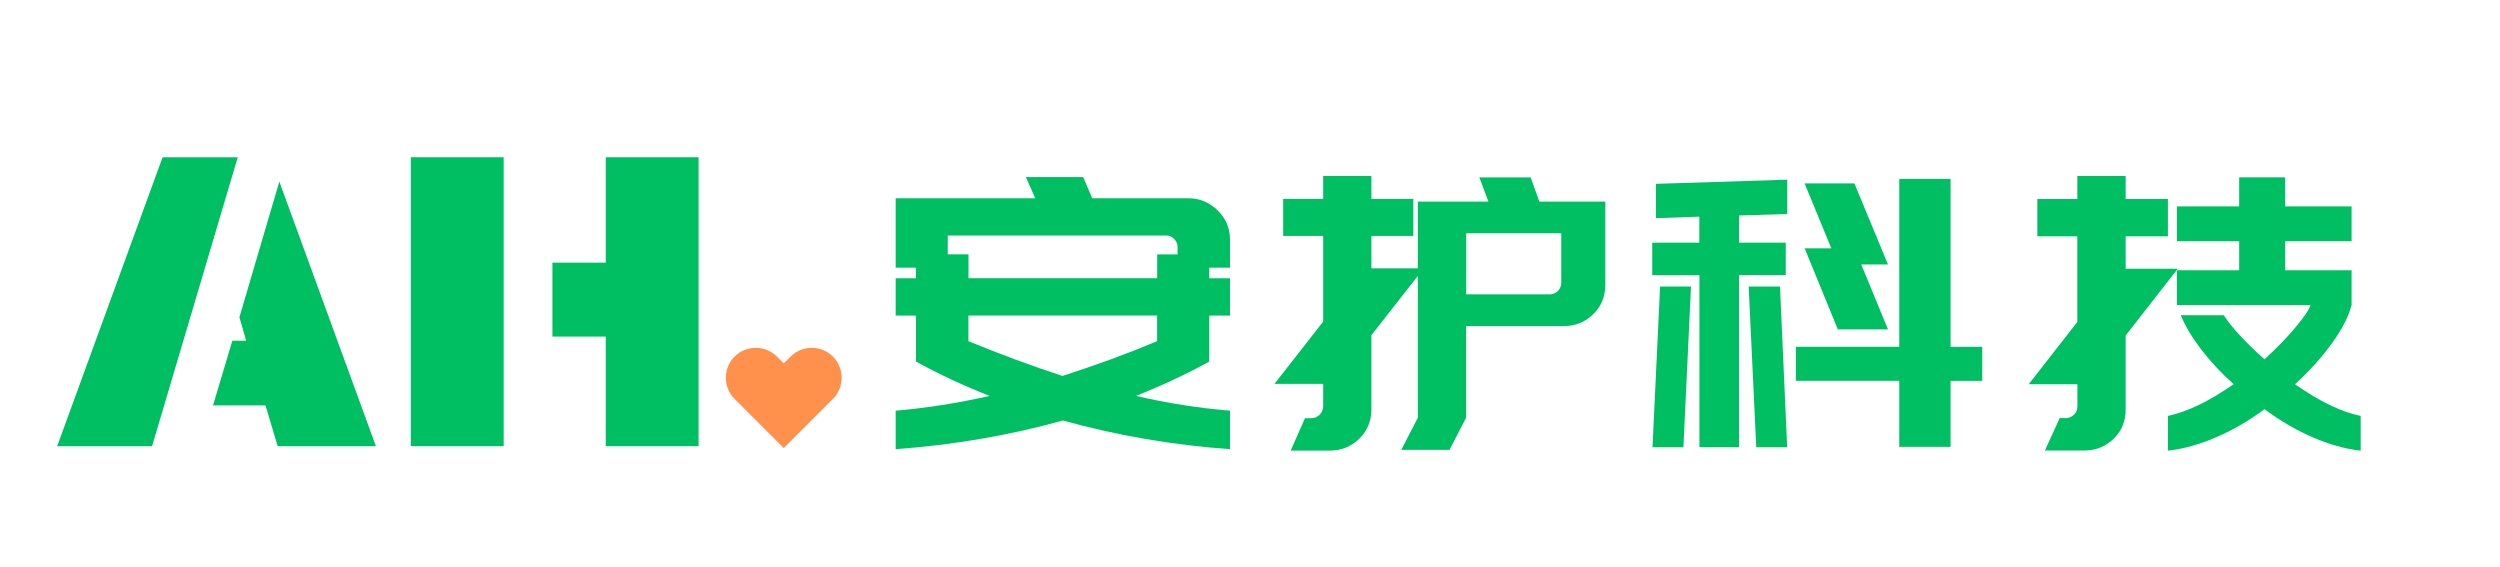 <?xml version="1.0" encoding="utf-8"?>
<!-- Generator: Adobe Illustrator 25.0.0, SVG Export Plug-In . SVG Version: 6.00 Build 0)  -->
<svg version="1.1" id="图层_1" xmlns="http://www.w3.org/2000/svg" xmlns:xlink="http://www.w3.org/1999/xlink" x="0px" y="0px"
	 viewBox="0 0 300 68" style="enable-background:new 0 0 300 68;" xml:space="preserve">
<style type="text/css">
	.st0{fill:#00BF63;}
	.st1{fill:#FF914D;}
</style>
<symbol  id="收藏">
</symbol>
<g>
	<path class="st0" d="M118.75,47.51c-3.14-1.24-6.08-2.61-8.83-4.12v-5.52h-2.44v-4.48h2.44v-1.27h-2.44v-8.33h16.75l-1.13-2.54
		h6.88l1.09,2.54h11.55c1.33,0,2.49,0.48,3.49,1.45c1,0.97,1.49,2.14,1.49,3.53v3.35h-2.49v1.27h2.49v4.48h-2.49v5.52
		c-2.69,1.48-5.62,2.85-8.78,4.12c3.77,0.88,7.53,1.46,11.27,1.77v4.62c-6.82-0.48-13.51-1.63-20.06-3.44
		c-6.4,1.78-13.08,2.93-20.06,3.44v-4.62C111.13,48.97,114.89,48.38,118.75,47.51z M116.22,30.53v2.85h22.64v-2.85h2.45v-0.86
		c0-0.39-0.14-0.72-0.41-1s-0.6-0.41-1-0.41h-26.17v2.26H116.22z M127.49,45.11c3.98-1.27,7.77-2.66,11.36-4.17v-3.08h-22.64v3.08
		C120.02,42.51,123.78,43.9,127.49,45.11z"/>
	<path class="st0" d="M156.6,50.18h0.77c0.39,0,0.72-0.14,1-0.43c0.27-0.29,0.41-0.63,0.41-1.02v-2.67h-5.84l5.84-7.47V28.31h-4.8
		v-4.44h4.8v-2.76h5.79v2.76h5.03v4.44h-5.03v3.89h5.57v-8.01h8.47l-1.09-2.9h6.16l1.04,2.9h7.92v9.96c0,1.42-0.48,2.6-1.45,3.55
		c-0.97,0.95-2.14,1.43-3.53,1.43h-11.73v11l-1.99,3.85h-5.79l1.99-3.85V33.11l-5.57,7.11v8.87c0,1.42-0.48,2.6-1.45,3.55
		s-2.14,1.43-3.53,1.43h-4.71L156.6,50.18z M185.9,35.33c0.42,0,0.77-0.14,1.04-0.41c0.27-0.27,0.41-0.6,0.41-1v-5.93h-11.41v7.33
		H185.9z"/>
	<path class="st0" d="M198.26,29.12h5.66V26l-5.21,0.18v-4.12l15.76-0.5v4.12l-5.79,0.18v3.26h5.61v3.89h-5.61v20.65h-4.75V33.02
		h-5.66V29.12z M199.21,34.38h3.71l-0.91,19.29h-3.71L199.21,34.38z M213.6,34.38l0.86,19.29h-3.71l-0.91-19.29H213.6z M227.91,45.7
		h-12.41v-4.08h12.41V21.47h6.16v20.15h3.8v4.08h-3.8v7.92h-6.16V45.7z M219.76,29.8l-3.21-7.79h5.98l4.03,9.73h-3.21l3.21,7.79
		h-6.02l-3.98-9.73H219.76z"/>
	<path class="st0" d="M249.28,38.63V28.36h-4.8v-4.48h4.8v-2.76h5.8v2.76h5.07v4.48h-5.07v3.89h6.25l-6.25,8.01v8.87
		c0,1.42-0.48,2.6-1.45,3.53c-0.97,0.94-2.14,1.4-3.53,1.4h-4.71l1.77-3.89h0.72c0.39,0,0.72-0.14,1-0.41s0.41-0.6,0.41-1V46.1
		h-5.84L249.28,38.63z M268.03,46.1c-1.51-1.36-2.81-2.76-3.92-4.21c-1.1-1.45-1.91-2.81-2.42-4.07h5.16
		c0.93,1.45,2.56,3.21,4.89,5.3c1.54-1.42,2.81-2.73,3.8-3.94c1.03-1.24,1.6-2.1,1.72-2.58h-16.03v-4.17h7.47v-3.49h-7.47v-4.17
		h7.47v-3.49h5.52v3.49h7.97v4.17h-7.97v3.49h7.97v4.17c-0.33,1.33-1.1,2.84-2.31,4.53c-1.21,1.69-2.7,3.35-4.48,4.98
		c2.93,2.05,5.55,3.32,7.88,3.8v4.17c-1.87-0.21-3.8-0.75-5.77-1.61c-1.98-0.86-3.9-1.98-5.77-3.37c-1.87,1.39-3.8,2.51-5.8,3.37
		c-1.99,0.86-3.92,1.4-5.79,1.61v-4.17C262.47,49.42,265.1,48.16,268.03,46.1z"/>
</g>
<g>
	<path class="st0" d="M18.25,53.54H6.86l12.65-34.67h9.02L18.25,53.54z M45.11,53.54H33.32l-1.46-4.89h-6.3l2.32-7.76h1.66
		l-0.81-2.82l4.79-16.28L45.11,53.54z"/>
	<path class="st0" d="M49.3,53.54V18.87h11.14v34.67H49.3z M83.82,53.54H72.69V40.39h-6.4v-8.87h6.4V18.87h11.14V53.54z"/>
</g>
<use xlink:href="#收藏"  width="-32766" height="-32766" id="XMLID_1_" x="16383" y="16383" transform="matrix(0.131 0 0 -0.131 91.197 50)" style="overflow:visible;"/>
<path class="st1" d="M99.95,42.79c-1.4-1.4-3.68-1.4-5.08,0l-0.82,0.82l-0.82-0.82c-1.4-1.4-3.68-1.4-5.08,0
	c-1.4,1.4-1.4,3.68,0,5.08l0.82,0.82l5.08,5.08l5.08-5.08l0.82-0.82C101.35,46.47,101.35,44.19,99.95,42.79z"/>
</svg>

